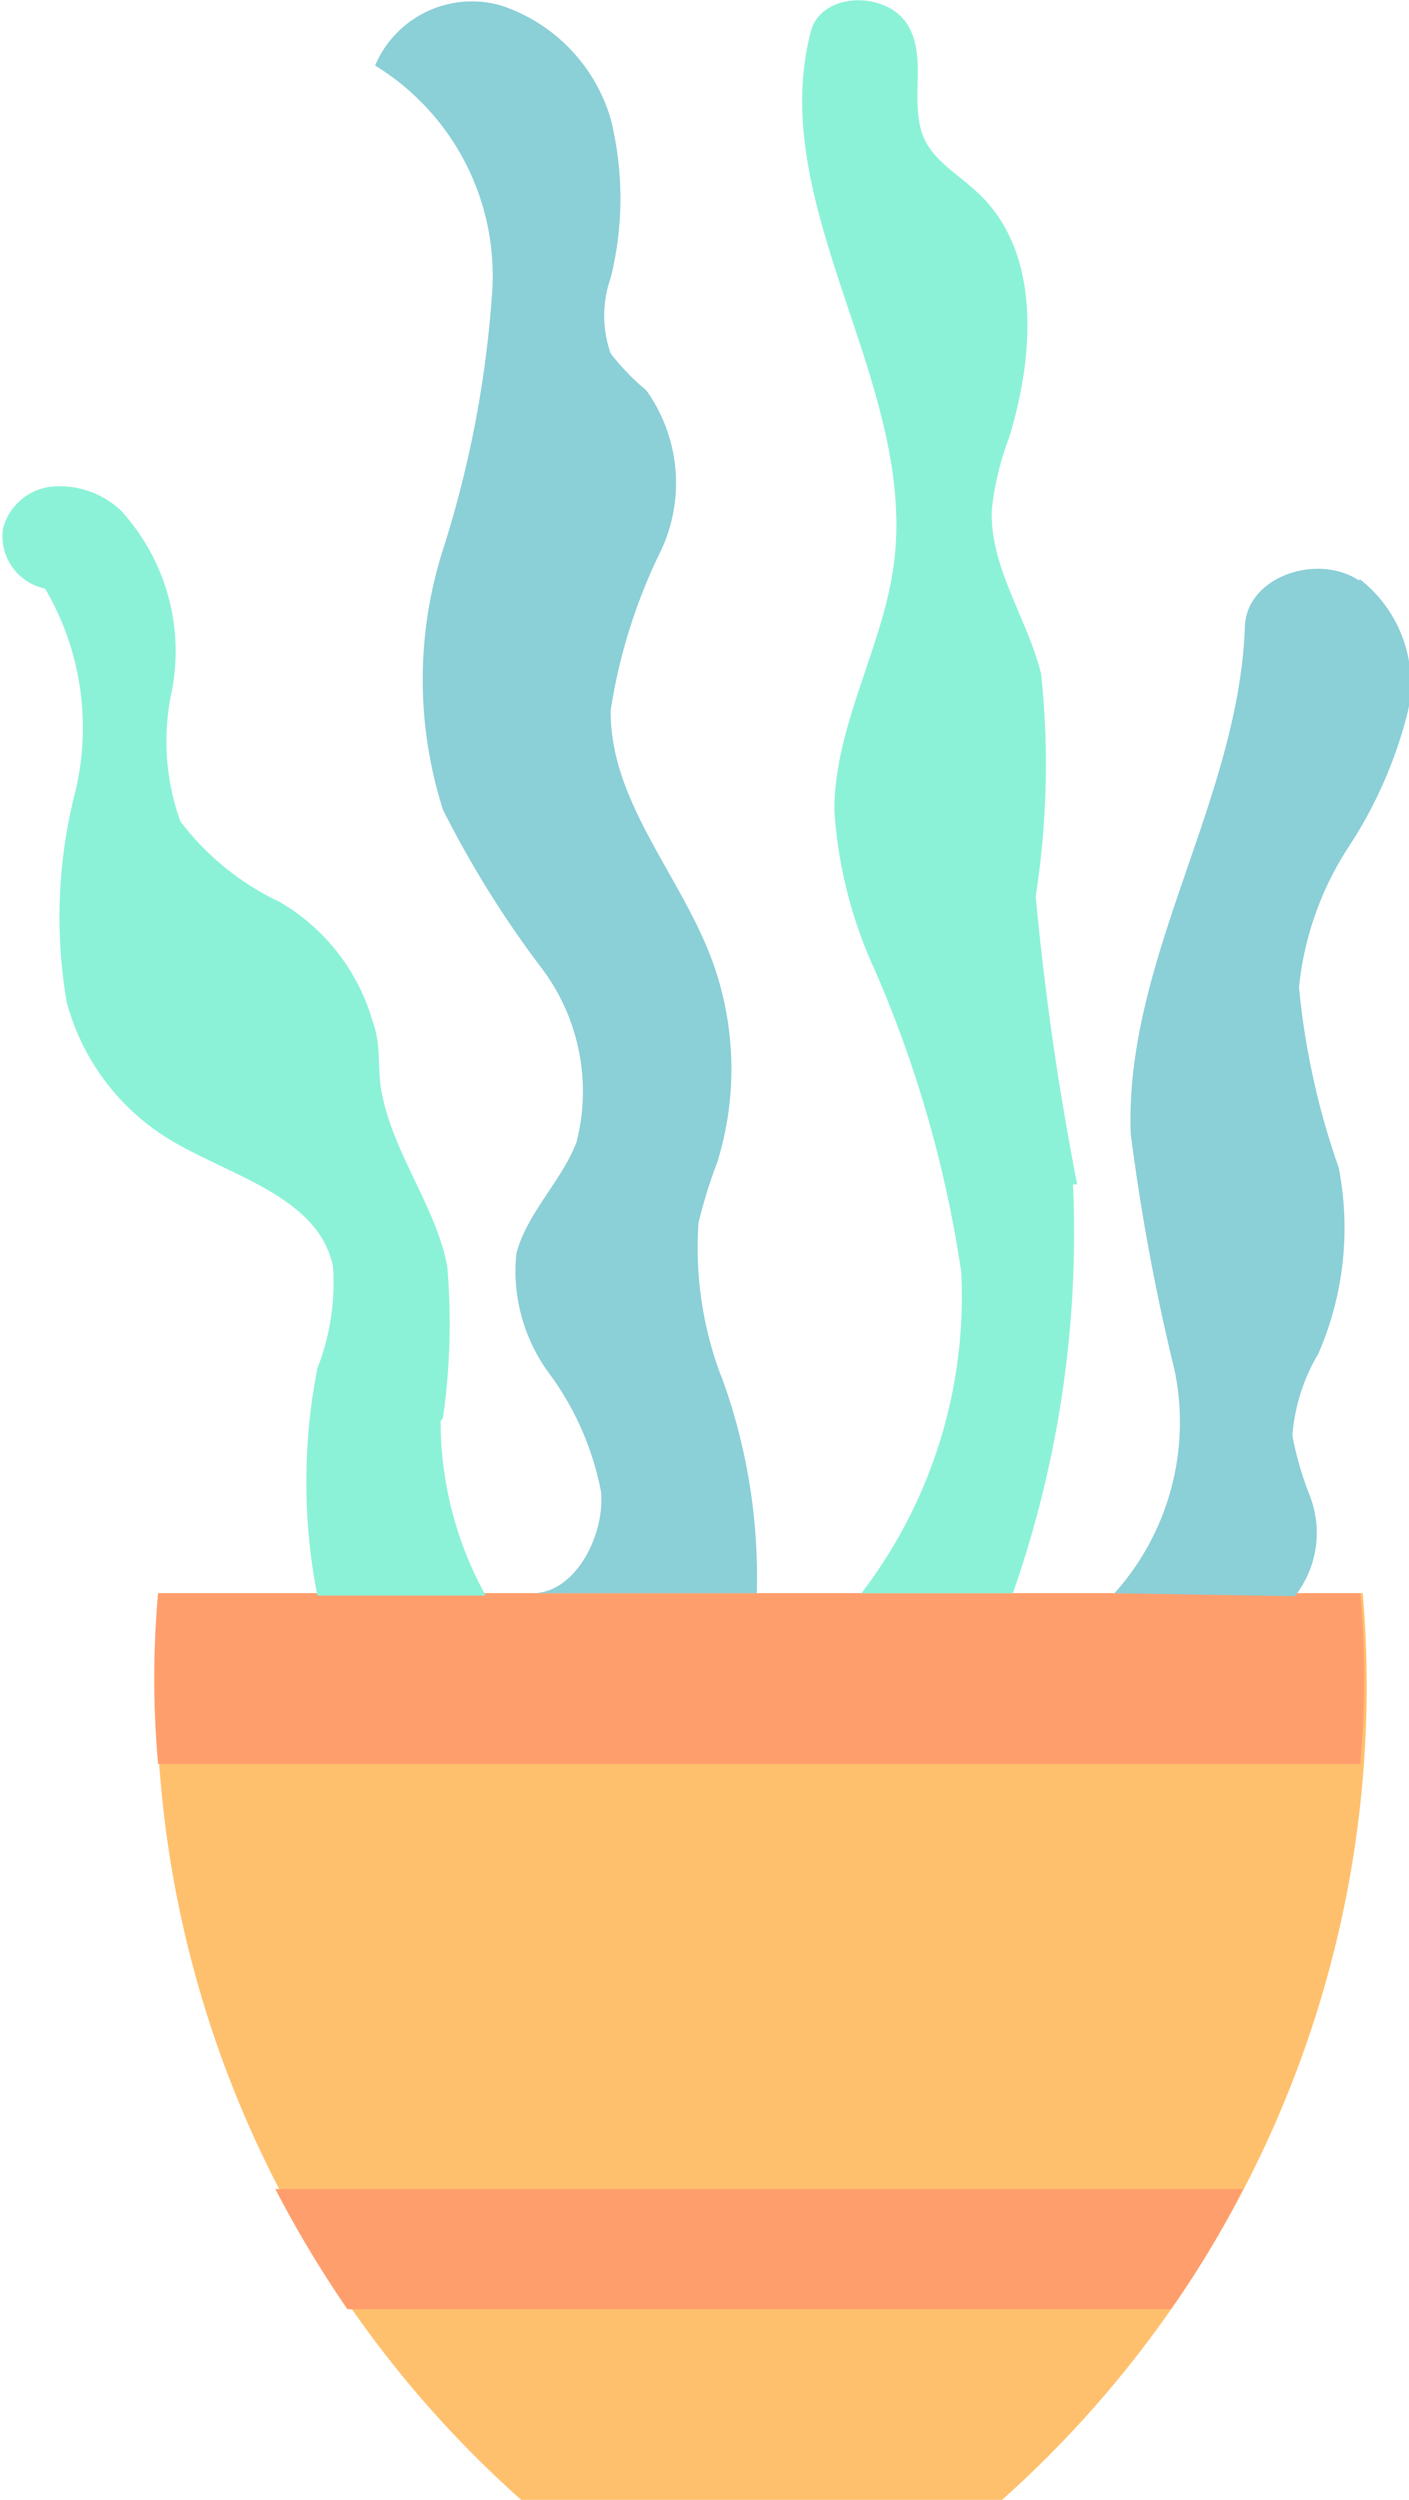 <svg xmlns="http://www.w3.org/2000/svg" viewBox="0 0 23.44 41.58"><g id="Layer_2" data-name="Layer 2"><g id="Group_43712" data-name="Group 43712"><path id="Path_587951" data-name="Path 587951" d="M16.67,41.58a18.13,18.13,0,0,0,6-15.08h-20a18.1,18.1,0,0,0,6,15.08" style="fill:#ffc06d"/><path id="Path_587952" data-name="Path 587952" d="M13.3,26.5H2.63a15.84,15.84,0,0,0,0,2.84h20a15.84,15.84,0,0,0,0-2.84Z" style="fill:#ff9e6d"/><path id="Path_587953" data-name="Path 587953" d="M5.78,38.41h13.7a15.94,15.94,0,0,0,1.2-2H4.58a18.82,18.82,0,0,0,1.2,2" style="fill:#ff9e6d"/><path id="Path_587954" data-name="Path 587954" d="M12,22.9a6.05,6.05,0,0,1-.38-2.56,8.13,8.13,0,0,1,.31-1,5.24,5.24,0,0,0-.1-3.41c-.53-1.4-1.69-2.62-1.67-4.12A9.16,9.16,0,0,1,11,9.15a2.65,2.65,0,0,0-.25-2.66,3.79,3.79,0,0,1-.59-.61,1.88,1.88,0,0,1,0-1.26,5.48,5.48,0,0,0,0-2.64A2.82,2.82,0,0,0,8.33.09a1.75,1.75,0,0,0-2.09,1A4.1,4.1,0,0,1,8.19,4.82a18.12,18.12,0,0,1-.82,4.32,7.11,7.11,0,0,0,0,4.33A17,17,0,0,0,9,16.09,3.4,3.4,0,0,1,9.59,19c-.25.65-.82,1.17-1,1.85a2.87,2.87,0,0,0,.55,2A4.84,4.84,0,0,1,10,24.82c.06.71-.42,1.67-1.13,1.68h3.72A9.69,9.69,0,0,0,12,22.89" style="fill:#8bcfd7"/><path id="Path_587955" data-name="Path 587955" d="M17.92,19.7a48,48,0,0,1-.69-4.79,14.32,14.32,0,0,0,.09-3.7c-.23-.93-.86-1.78-.82-2.74a4.89,4.89,0,0,1,.29-1.2c.42-1.38.53-3.08-.52-4.06-.3-.29-.69-.5-.88-.87-.29-.6.06-1.38-.3-1.94s-1.43-.53-1.6.12c-.76,2.9,1.73,5.8,1.39,8.78-.16,1.42-1,2.74-1,4.18a7.52,7.52,0,0,0,.68,2.67,19.85,19.85,0,0,1,1.43,5,8.11,8.11,0,0,1-1.66,5.35h2.52a18.1,18.1,0,0,0,1-6.8" style="fill:#8bf2d7"/><path id="Path_587956" data-name="Path 587956" d="M22.6,9.65c-.69-.45-1.86-.06-1.89.77-.1,2.89-2,5.53-1.9,8.43a35.44,35.44,0,0,0,.73,3.94,4.26,4.26,0,0,1-1,3.71l3,.05a1.7,1.7,0,0,0,.25-1.67,5.59,5.59,0,0,1-.29-1,3.11,3.11,0,0,1,.43-1.36,5.24,5.24,0,0,0,.34-3.1,12.63,12.63,0,0,1-.66-3,5.25,5.25,0,0,1,.81-2.31,7.32,7.32,0,0,0,1-2.27,2.2,2.2,0,0,0-.79-2.2" style="fill:#8bcfd7"/><path id="Path_587957" data-name="Path 587957" d="M7.37,23.58a11.17,11.17,0,0,0,.07-2.52c-.19-1-.92-1.9-1.1-2.94-.06-.37,0-.76-.14-1.13A3.38,3.38,0,0,0,4.65,15,4.45,4.45,0,0,1,3,13.66a3.92,3.92,0,0,1-.14-2.17,3.47,3.47,0,0,0-.85-3,1.49,1.49,0,0,0-1.1-.4.94.94,0,0,0-.86.7.89.89,0,0,0,.7,1,4.57,4.57,0,0,1,.5,3.39,8.38,8.38,0,0,0-.14,3.49A3.83,3.83,0,0,0,2.9,19c1,.58,2.41.93,2.64,2.07a3.9,3.9,0,0,1-.26,1.69,9.81,9.81,0,0,0,0,3.78h2.8a6,6,0,0,1-.75-2.9" style="fill:#8bf2d7"/></g></g></svg>